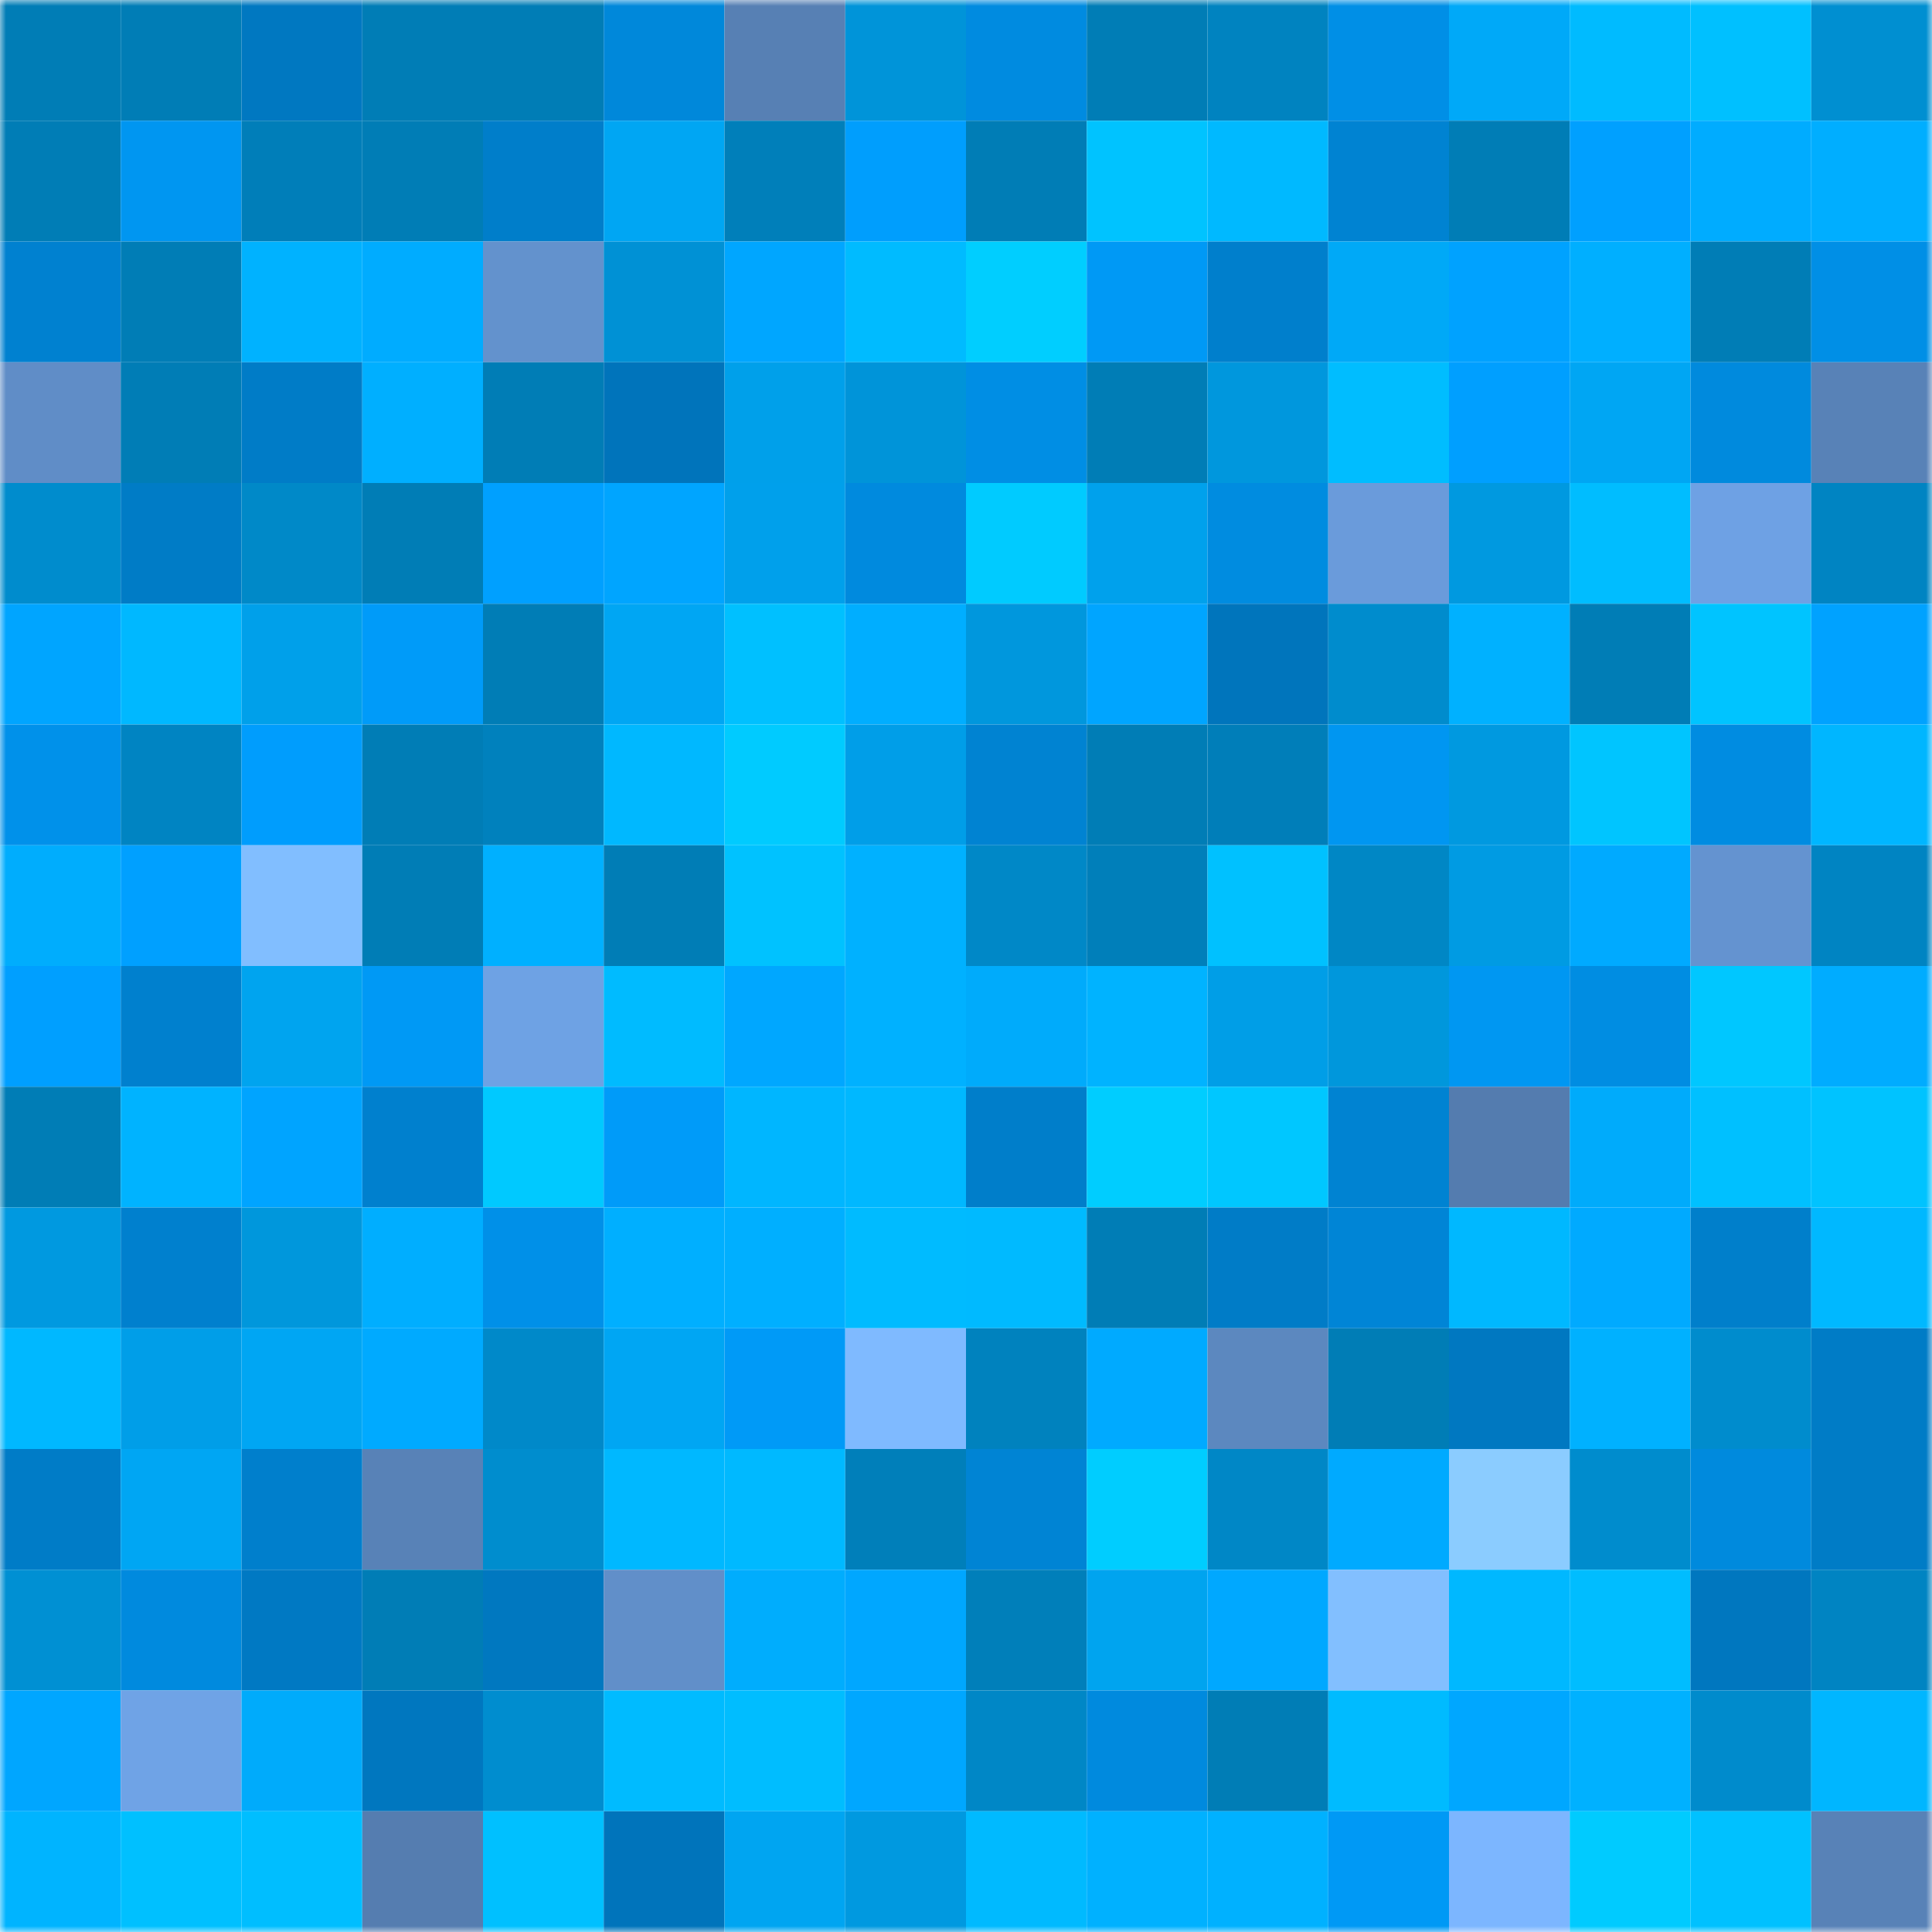 <svg viewBox="0 0 160 160" fill="none" role="img" xmlns="http://www.w3.org/2000/svg" width="240" height="240" name="ens%2C9110.eth"><mask id="122806300" mask-type="alpha" maskUnits="userSpaceOnUse" x="0" y="0" width="160" height="160"><rect width="160" height="160" fill="#FFFFFF"></rect></mask><g mask="url(#122806300)"><rect x="0" y="0" width="10" height="10" fill="#007db6"></rect><rect x="10" y="0" width="10" height="10" fill="#007db6"></rect><rect x="20" y="0" width="10" height="10" fill="#0078c1"></rect><rect x="30" y="0" width="10" height="10" fill="#007db6"></rect><rect x="40" y="0" width="10" height="10" fill="#007db6"></rect><rect x="50" y="0" width="10" height="10" fill="#0088da"></rect><rect x="60" y="0" width="10" height="10" fill="#5780b4"></rect><rect x="70" y="0" width="10" height="10" fill="#0094d9"></rect><rect x="80" y="0" width="10" height="10" fill="#008be0"></rect><rect x="90" y="0" width="10" height="10" fill="#007db6"></rect><rect x="100" y="0" width="10" height="10" fill="#0083c0"></rect><rect x="110" y="0" width="10" height="10" fill="#008fe6"></rect><rect x="120" y="0" width="10" height="10" fill="#00a9f8"></rect><rect x="130" y="0" width="10" height="10" fill="#00bbff"></rect><rect x="140" y="0" width="10" height="10" fill="#00c0ff"></rect><rect x="150" y="0" width="10" height="10" fill="#008fd1"></rect><rect x="0" y="10" width="10" height="10" fill="#007db6"></rect><rect x="10" y="10" width="10" height="10" fill="#0096f1"></rect><rect x="20" y="10" width="10" height="10" fill="#007eb9"></rect><rect x="30" y="10" width="10" height="10" fill="#007db6"></rect><rect x="40" y="10" width="10" height="10" fill="#007eca"></rect><rect x="50" y="10" width="10" height="10" fill="#00a6f3"></rect><rect x="60" y="10" width="10" height="10" fill="#007fba"></rect><rect x="70" y="10" width="10" height="10" fill="#009efd"></rect><rect x="80" y="10" width="10" height="10" fill="#007db6"></rect><rect x="90" y="10" width="10" height="10" fill="#00c3ff"></rect><rect x="100" y="10" width="10" height="10" fill="#00b9ff"></rect><rect x="110" y="10" width="10" height="10" fill="#0083d2"></rect><rect x="120" y="10" width="10" height="10" fill="#007db6"></rect><rect x="130" y="10" width="10" height="10" fill="#00a0ff"></rect><rect x="140" y="10" width="10" height="10" fill="#00acff"></rect><rect x="150" y="10" width="10" height="10" fill="#00aeff"></rect><rect x="0" y="20" width="10" height="10" fill="#0081d0"></rect><rect x="10" y="20" width="10" height="10" fill="#007db6"></rect><rect x="20" y="20" width="10" height="10" fill="#00b2ff"></rect><rect x="30" y="20" width="10" height="10" fill="#00acff"></rect><rect x="40" y="20" width="10" height="10" fill="#6392cd"></rect><rect x="50" y="20" width="10" height="10" fill="#0091d5"></rect><rect x="60" y="20" width="10" height="10" fill="#00a6ff"></rect><rect x="70" y="20" width="10" height="10" fill="#00bbff"></rect><rect x="80" y="20" width="10" height="10" fill="#00ceff"></rect><rect x="90" y="20" width="10" height="10" fill="#0099f5"></rect><rect x="100" y="20" width="10" height="10" fill="#007fcc"></rect><rect x="110" y="20" width="10" height="10" fill="#00a9f7"></rect><rect x="120" y="20" width="10" height="10" fill="#00a2ff"></rect><rect x="130" y="20" width="10" height="10" fill="#00afff"></rect><rect x="140" y="20" width="10" height="10" fill="#007db6"></rect><rect x="150" y="20" width="10" height="10" fill="#008fe6"></rect><rect x="0" y="30" width="10" height="10" fill="#608dc7"></rect><rect x="10" y="30" width="10" height="10" fill="#007db6"></rect><rect x="20" y="30" width="10" height="10" fill="#007cc7"></rect><rect x="30" y="30" width="10" height="10" fill="#00afff"></rect><rect x="40" y="30" width="10" height="10" fill="#007db6"></rect><rect x="50" y="30" width="10" height="10" fill="#0074bb"></rect><rect x="60" y="30" width="10" height="10" fill="#00a0ea"></rect><rect x="70" y="30" width="10" height="10" fill="#0094d9"></rect><rect x="80" y="30" width="10" height="10" fill="#008ee4"></rect><rect x="90" y="30" width="10" height="10" fill="#007db6"></rect><rect x="100" y="30" width="10" height="10" fill="#0097dd"></rect><rect x="110" y="30" width="10" height="10" fill="#00bdff"></rect><rect x="120" y="30" width="10" height="10" fill="#009fff"></rect><rect x="130" y="30" width="10" height="10" fill="#00a6f3"></rect><rect x="140" y="30" width="10" height="10" fill="#008add"></rect><rect x="150" y="30" width="10" height="10" fill="#5882b7"></rect><rect x="0" y="40" width="10" height="10" fill="#008ccd"></rect><rect x="10" y="40" width="10" height="10" fill="#007cc6"></rect><rect x="20" y="40" width="10" height="10" fill="#0089c8"></rect><rect x="30" y="40" width="10" height="10" fill="#007db6"></rect><rect x="40" y="40" width="10" height="10" fill="#00a0ff"></rect><rect x="50" y="40" width="10" height="10" fill="#00a5ff"></rect><rect x="60" y="40" width="10" height="10" fill="#00a0eb"></rect><rect x="70" y="40" width="10" height="10" fill="#008ade"></rect><rect x="80" y="40" width="10" height="10" fill="#00cbff"></rect><rect x="90" y="40" width="10" height="10" fill="#00a1ec"></rect><rect x="100" y="40" width="10" height="10" fill="#008ce0"></rect><rect x="110" y="40" width="10" height="10" fill="#6a9bdb"></rect><rect x="120" y="40" width="10" height="10" fill="#0099e0"></rect><rect x="130" y="40" width="10" height="10" fill="#00bdff"></rect><rect x="140" y="40" width="10" height="10" fill="#6ea1e4"></rect><rect x="150" y="40" width="10" height="10" fill="#0084c2"></rect><rect x="0" y="50" width="10" height="10" fill="#00a5ff"></rect><rect x="10" y="50" width="10" height="10" fill="#00b8ff"></rect><rect x="20" y="50" width="10" height="10" fill="#00a0ea"></rect><rect x="30" y="50" width="10" height="10" fill="#009bf9"></rect><rect x="40" y="50" width="10" height="10" fill="#007db6"></rect><rect x="50" y="50" width="10" height="10" fill="#00a6f3"></rect><rect x="60" y="50" width="10" height="10" fill="#00c0ff"></rect><rect x="70" y="50" width="10" height="10" fill="#00aeff"></rect><rect x="80" y="50" width="10" height="10" fill="#0097dd"></rect><rect x="90" y="50" width="10" height="10" fill="#00a5ff"></rect><rect x="100" y="50" width="10" height="10" fill="#0075bc"></rect><rect x="110" y="50" width="10" height="10" fill="#008ccd"></rect><rect x="120" y="50" width="10" height="10" fill="#00b1ff"></rect><rect x="130" y="50" width="10" height="10" fill="#007db6"></rect><rect x="140" y="50" width="10" height="10" fill="#00c4ff"></rect><rect x="150" y="50" width="10" height="10" fill="#00a2ff"></rect><rect x="0" y="60" width="10" height="10" fill="#0091ea"></rect><rect x="10" y="60" width="10" height="10" fill="#0084c2"></rect><rect x="20" y="60" width="10" height="10" fill="#009dfd"></rect><rect x="30" y="60" width="10" height="10" fill="#007db6"></rect><rect x="40" y="60" width="10" height="10" fill="#0081bd"></rect><rect x="50" y="60" width="10" height="10" fill="#00b8ff"></rect><rect x="60" y="60" width="10" height="10" fill="#00cbff"></rect><rect x="70" y="60" width="10" height="10" fill="#009ee8"></rect><rect x="80" y="60" width="10" height="10" fill="#0083d2"></rect><rect x="90" y="60" width="10" height="10" fill="#007db6"></rect><rect x="100" y="60" width="10" height="10" fill="#007eb9"></rect><rect x="110" y="60" width="10" height="10" fill="#0096f1"></rect><rect x="120" y="60" width="10" height="10" fill="#0099e0"></rect><rect x="130" y="60" width="10" height="10" fill="#00c5ff"></rect><rect x="140" y="60" width="10" height="10" fill="#008ce1"></rect><rect x="150" y="60" width="10" height="10" fill="#00b6ff"></rect><rect x="0" y="70" width="10" height="10" fill="#00adfd"></rect><rect x="10" y="70" width="10" height="10" fill="#00a0ff"></rect><rect x="20" y="70" width="10" height="10" fill="#81beff"></rect><rect x="30" y="70" width="10" height="10" fill="#007db6"></rect><rect x="40" y="70" width="10" height="10" fill="#00b0ff"></rect><rect x="50" y="70" width="10" height="10" fill="#007db6"></rect><rect x="60" y="70" width="10" height="10" fill="#00c2ff"></rect><rect x="70" y="70" width="10" height="10" fill="#00b1ff"></rect><rect x="80" y="70" width="10" height="10" fill="#0088c7"></rect><rect x="90" y="70" width="10" height="10" fill="#007fba"></rect><rect x="100" y="70" width="10" height="10" fill="#00c1ff"></rect><rect x="110" y="70" width="10" height="10" fill="#0087c5"></rect><rect x="120" y="70" width="10" height="10" fill="#009be3"></rect><rect x="130" y="70" width="10" height="10" fill="#00aaff"></rect><rect x="140" y="70" width="10" height="10" fill="#6493d0"></rect><rect x="150" y="70" width="10" height="10" fill="#0084c2"></rect><rect x="0" y="80" width="10" height="10" fill="#009fff"></rect><rect x="10" y="80" width="10" height="10" fill="#0080ce"></rect><rect x="20" y="80" width="10" height="10" fill="#00a4ef"></rect><rect x="30" y="80" width="10" height="10" fill="#0099f5"></rect><rect x="40" y="80" width="10" height="10" fill="#6ea2e4"></rect><rect x="50" y="80" width="10" height="10" fill="#00bbff"></rect><rect x="60" y="80" width="10" height="10" fill="#00a7ff"></rect><rect x="70" y="80" width="10" height="10" fill="#00b1ff"></rect><rect x="80" y="80" width="10" height="10" fill="#00abfb"></rect><rect x="90" y="80" width="10" height="10" fill="#00b3ff"></rect><rect x="100" y="80" width="10" height="10" fill="#009ee7"></rect><rect x="110" y="80" width="10" height="10" fill="#0097dc"></rect><rect x="120" y="80" width="10" height="10" fill="#0097f2"></rect><rect x="130" y="80" width="10" height="10" fill="#008de2"></rect><rect x="140" y="80" width="10" height="10" fill="#00c7ff"></rect><rect x="150" y="80" width="10" height="10" fill="#00acff"></rect><rect x="0" y="90" width="10" height="10" fill="#007db6"></rect><rect x="10" y="90" width="10" height="10" fill="#00b3ff"></rect><rect x="20" y="90" width="10" height="10" fill="#00a4ff"></rect><rect x="30" y="90" width="10" height="10" fill="#0080ce"></rect><rect x="40" y="90" width="10" height="10" fill="#00c9ff"></rect><rect x="50" y="90" width="10" height="10" fill="#009bf9"></rect><rect x="60" y="90" width="10" height="10" fill="#00b6ff"></rect><rect x="70" y="90" width="10" height="10" fill="#00b8ff"></rect><rect x="80" y="90" width="10" height="10" fill="#007eca"></rect><rect x="90" y="90" width="10" height="10" fill="#00cdff"></rect><rect x="100" y="90" width="10" height="10" fill="#00c7ff"></rect><rect x="110" y="90" width="10" height="10" fill="#0083d2"></rect><rect x="120" y="90" width="10" height="10" fill="#547caf"></rect><rect x="130" y="90" width="10" height="10" fill="#00abfb"></rect><rect x="140" y="90" width="10" height="10" fill="#00c0ff"></rect><rect x="150" y="90" width="10" height="10" fill="#00c3ff"></rect><rect x="0" y="100" width="10" height="10" fill="#0099e0"></rect><rect x="10" y="100" width="10" height="10" fill="#0080ce"></rect><rect x="20" y="100" width="10" height="10" fill="#0097dc"></rect><rect x="30" y="100" width="10" height="10" fill="#00aeff"></rect><rect x="40" y="100" width="10" height="10" fill="#0090e8"></rect><rect x="50" y="100" width="10" height="10" fill="#00afff"></rect><rect x="60" y="100" width="10" height="10" fill="#00afff"></rect><rect x="70" y="100" width="10" height="10" fill="#00bbff"></rect><rect x="80" y="100" width="10" height="10" fill="#00baff"></rect><rect x="90" y="100" width="10" height="10" fill="#007db6"></rect><rect x="100" y="100" width="10" height="10" fill="#007cc7"></rect><rect x="110" y="100" width="10" height="10" fill="#0085d6"></rect><rect x="120" y="100" width="10" height="10" fill="#00b8ff"></rect><rect x="130" y="100" width="10" height="10" fill="#00aaff"></rect><rect x="140" y="100" width="10" height="10" fill="#007fcb"></rect><rect x="150" y="100" width="10" height="10" fill="#00b8ff"></rect><rect x="0" y="110" width="10" height="10" fill="#00b8ff"></rect><rect x="10" y="110" width="10" height="10" fill="#009ee8"></rect><rect x="20" y="110" width="10" height="10" fill="#00a6f3"></rect><rect x="30" y="110" width="10" height="10" fill="#00aaff"></rect><rect x="40" y="110" width="10" height="10" fill="#0089c9"></rect><rect x="50" y="110" width="10" height="10" fill="#00a6f3"></rect><rect x="60" y="110" width="10" height="10" fill="#009af7"></rect><rect x="70" y="110" width="10" height="10" fill="#7fbaff"></rect><rect x="80" y="110" width="10" height="10" fill="#0082be"></rect><rect x="90" y="110" width="10" height="10" fill="#00aaff"></rect><rect x="100" y="110" width="10" height="10" fill="#5c88bf"></rect><rect x="110" y="110" width="10" height="10" fill="#007db6"></rect><rect x="120" y="110" width="10" height="10" fill="#0078c1"></rect><rect x="130" y="110" width="10" height="10" fill="#00b1ff"></rect><rect x="140" y="110" width="10" height="10" fill="#008ccd"></rect><rect x="150" y="110" width="10" height="10" fill="#007cc6"></rect><rect x="0" y="120" width="10" height="10" fill="#007cc7"></rect><rect x="10" y="120" width="10" height="10" fill="#00a6f3"></rect><rect x="20" y="120" width="10" height="10" fill="#007fcc"></rect><rect x="30" y="120" width="10" height="10" fill="#5882b7"></rect><rect x="40" y="120" width="10" height="10" fill="#008dce"></rect><rect x="50" y="120" width="10" height="10" fill="#00b8ff"></rect><rect x="60" y="120" width="10" height="10" fill="#00b9ff"></rect><rect x="70" y="120" width="10" height="10" fill="#007fba"></rect><rect x="80" y="120" width="10" height="10" fill="#0084d4"></rect><rect x="90" y="120" width="10" height="10" fill="#00cdff"></rect><rect x="100" y="120" width="10" height="10" fill="#0087c6"></rect><rect x="110" y="120" width="10" height="10" fill="#00aaff"></rect><rect x="120" y="120" width="10" height="10" fill="#8bccff"></rect><rect x="130" y="120" width="10" height="10" fill="#008ccd"></rect><rect x="140" y="120" width="10" height="10" fill="#008add"></rect><rect x="150" y="120" width="10" height="10" fill="#007cc6"></rect><rect x="0" y="130" width="10" height="10" fill="#0090d3"></rect><rect x="10" y="130" width="10" height="10" fill="#008ade"></rect><rect x="20" y="130" width="10" height="10" fill="#0079c3"></rect><rect x="30" y="130" width="10" height="10" fill="#007db6"></rect><rect x="40" y="130" width="10" height="10" fill="#0078c0"></rect><rect x="50" y="130" width="10" height="10" fill="#618fc9"></rect><rect x="60" y="130" width="10" height="10" fill="#00adfd"></rect><rect x="70" y="130" width="10" height="10" fill="#00a7ff"></rect><rect x="80" y="130" width="10" height="10" fill="#007fba"></rect><rect x="90" y="130" width="10" height="10" fill="#00a4ef"></rect><rect x="100" y="130" width="10" height="10" fill="#00a8ff"></rect><rect x="110" y="130" width="10" height="10" fill="#82bfff"></rect><rect x="120" y="130" width="10" height="10" fill="#00b8ff"></rect><rect x="130" y="130" width="10" height="10" fill="#00bdff"></rect><rect x="140" y="130" width="10" height="10" fill="#0077bf"></rect><rect x="150" y="130" width="10" height="10" fill="#0084c2"></rect><rect x="0" y="140" width="10" height="10" fill="#00a6ff"></rect><rect x="10" y="140" width="10" height="10" fill="#6fa3e6"></rect><rect x="20" y="140" width="10" height="10" fill="#00abfb"></rect><rect x="30" y="140" width="10" height="10" fill="#0077bf"></rect><rect x="40" y="140" width="10" height="10" fill="#008dcf"></rect><rect x="50" y="140" width="10" height="10" fill="#00bbff"></rect><rect x="60" y="140" width="10" height="10" fill="#00bdff"></rect><rect x="70" y="140" width="10" height="10" fill="#00a7ff"></rect><rect x="80" y="140" width="10" height="10" fill="#0087c6"></rect><rect x="90" y="140" width="10" height="10" fill="#008ade"></rect><rect x="100" y="140" width="10" height="10" fill="#007db6"></rect><rect x="110" y="140" width="10" height="10" fill="#00bbff"></rect><rect x="120" y="140" width="10" height="10" fill="#00a7ff"></rect><rect x="130" y="140" width="10" height="10" fill="#00b1ff"></rect><rect x="140" y="140" width="10" height="10" fill="#008bcc"></rect><rect x="150" y="140" width="10" height="10" fill="#00b6ff"></rect><rect x="0" y="150" width="10" height="10" fill="#00b4ff"></rect><rect x="10" y="150" width="10" height="10" fill="#00c0ff"></rect><rect x="20" y="150" width="10" height="10" fill="#00beff"></rect><rect x="30" y="150" width="10" height="10" fill="#557db0"></rect><rect x="40" y="150" width="10" height="10" fill="#00c0ff"></rect><rect x="50" y="150" width="10" height="10" fill="#0074bb"></rect><rect x="60" y="150" width="10" height="10" fill="#00a5f1"></rect><rect x="70" y="150" width="10" height="10" fill="#0099e0"></rect><rect x="80" y="150" width="10" height="10" fill="#00baff"></rect><rect x="90" y="150" width="10" height="10" fill="#00b1ff"></rect><rect x="100" y="150" width="10" height="10" fill="#00b1ff"></rect><rect x="110" y="150" width="10" height="10" fill="#0099f5"></rect><rect x="120" y="150" width="10" height="10" fill="#7cb6ff"></rect><rect x="130" y="150" width="10" height="10" fill="#00cbff"></rect><rect x="140" y="150" width="10" height="10" fill="#00c1ff"></rect><rect x="150" y="150" width="10" height="10" fill="#5882b7"></rect></g></svg>